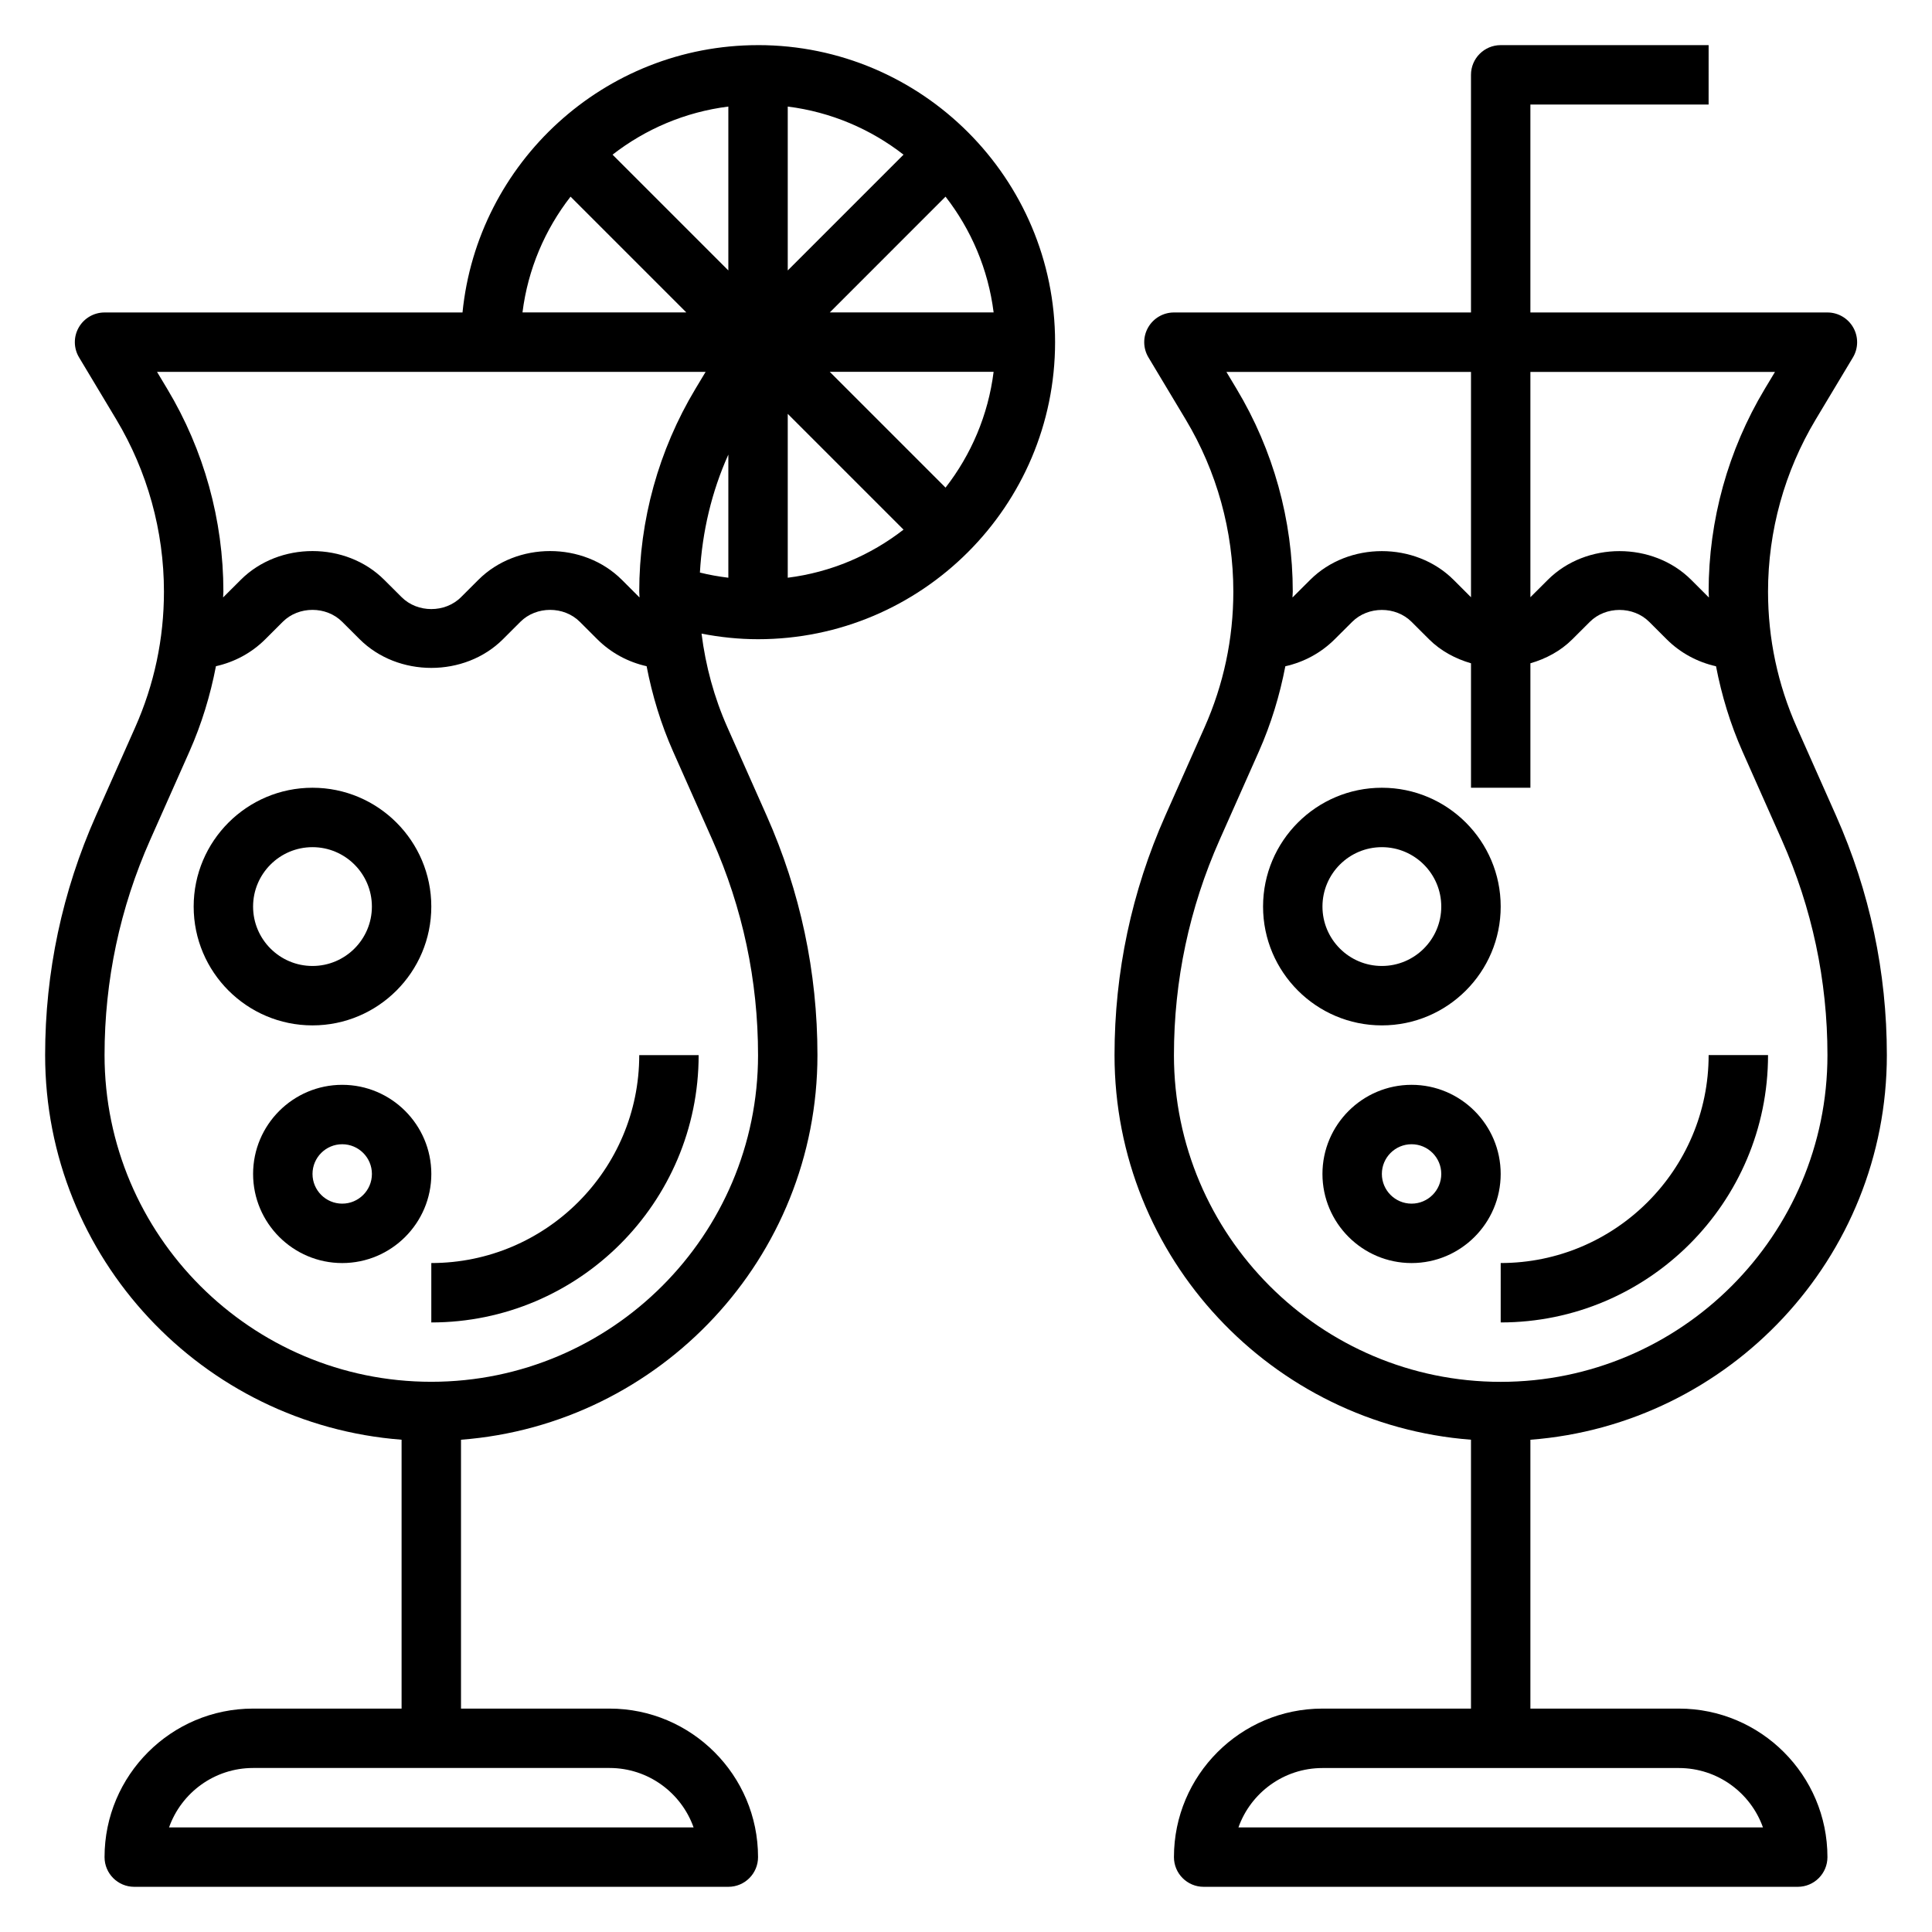 <?xml version="1.0" encoding="UTF-8"?>
<!-- Uploaded to: ICON Repo, www.iconrepo.com, Generator: ICON Repo Mixer Tools -->
<svg fill="#000000" width="800px" height="800px" version="1.1" viewBox="144 144 512 512" xmlns="http://www.w3.org/2000/svg">
 <g>
  <path d="m344.89 155.96c-40.746 0-74.359 31.125-78.32 70.848h-94.863c-2.832 0-5.449 1.527-6.848 3.992-1.402 2.465-1.363 5.496 0.102 7.926l9.855 16.43c8.258 13.785 12.633 29.559 12.633 45.629 0 12.477-2.566 24.602-7.644 36.016l-10.375 23.348c-8.934 20.109-13.469 41.469-13.469 63.461 0 53.766 41.715 97.887 94.465 101.93v71.254h-39.359c-21.703 0-39.359 17.656-39.359 39.359 0 4.352 3.519 7.871 7.871 7.871h157.44c4.352 0 7.871-3.519 7.871-7.871 0-21.703-17.656-39.359-39.359-39.359h-39.359v-71.25c52.75-4.047 94.461-48.172 94.461-101.94 0-21.996-4.535-43.352-13.469-63.465l-10.375-23.348c-3.551-7.981-5.793-16.328-6.871-24.875 4.91 0.953 9.91 1.48 14.973 1.48 43.406 0 78.719-35.312 78.719-78.719s-35.312-78.723-78.719-78.723zm-17.09 472.32h-139c3.25-9.164 12.004-15.746 22.27-15.746h94.465c10.266 0 19.02 6.582 22.27 15.746zm24.961-456.04c11.477 1.441 21.98 5.977 30.684 12.746l-30.684 30.684zm-15.742 43.43-30.684-30.684c8.707-6.769 19.207-11.305 30.684-12.746zm0 81.434c-2.535-0.316-5.055-0.746-7.535-1.371 0.621-10.816 3.102-21.402 7.535-31.262zm15.742-43.43 30.684 30.684c-8.707 6.769-19.207 11.305-30.684 12.746zm41.816-57.559c6.769 8.707 11.305 19.207 12.746 30.684h-43.422zm-99.375 0 30.684 30.684h-43.422c1.434-11.477 5.969-21.977 12.738-30.684zm-109.59 46.43h145.39l-2.707 4.504c-9.746 16.23-14.887 34.809-14.887 53.727 0 0.52 0.07 1.023 0.078 1.543-0.023-0.023-0.055-0.031-0.078-0.055l-4.613-4.613c-10.164-10.148-27.844-10.156-38.008 0l-4.609 4.602c-4.211 4.211-11.531 4.211-15.742 0l-4.617-4.602c-10.164-10.148-27.844-10.156-38.008 0l-4.609 4.602c-0.023 0.023-0.055 0.031-0.078 0.055 0.008-0.508 0.078-1.012 0.078-1.531 0-18.918-5.141-37.496-14.887-53.727zm159.28 181.05c0 47.742-38.848 86.594-86.594 86.594-47.742 0-86.59-38.848-86.59-86.594 0-19.781 4.078-38.98 12.113-57.062l10.375-23.355c3.242-7.312 5.543-14.887 7.031-22.625 4.918-1.102 9.445-3.512 13.098-7.164l4.613-4.606c4.211-4.211 11.531-4.211 15.742 0l4.617 4.606c10.164 10.148 27.844 10.156 38.008 0l4.609-4.606c4.211-4.211 11.531-4.211 15.742 0l4.613 4.606c3.652 3.644 8.18 6.062 13.09 7.164 1.496 7.738 3.785 15.312 7.031 22.625l10.375 23.348c8.047 18.09 12.125 37.289 12.125 57.07zm49.688-150.37-30.684-30.684h43.422c-1.434 11.477-5.969 21.977-12.738 30.684z"/>
  <path d="m258.3 478.72v15.742c39.07 0 70.848-31.781 70.848-70.848h-15.742c0 30.379-24.727 55.105-55.105 55.105z"/>
  <path d="m234.69 431.49c-13.02 0-23.617 10.598-23.617 23.617s10.598 23.617 23.617 23.617 23.617-10.598 23.617-23.617c-0.004-13.023-10.598-23.617-23.617-23.617zm0 31.488c-4.344 0-7.871-3.527-7.871-7.871s3.527-7.871 7.871-7.871 7.871 3.527 7.871 7.871-3.527 7.871-7.871 7.871z"/>
  <path d="m258.3 384.25c0-17.367-14.121-31.488-31.488-31.488s-31.488 14.121-31.488 31.488c0 17.367 14.121 31.488 31.488 31.488s31.488-14.121 31.488-31.488zm-47.23 0c0-8.684 7.062-15.742 15.742-15.742 8.684 0 15.742 7.062 15.742 15.742 0 8.684-7.062 15.742-15.742 15.742-8.68 0.004-15.742-7.059-15.742-15.742z"/>
  <path d="m588.93 596.8h-39.359v-71.25c52.75-4.047 94.465-48.172 94.465-101.94 0-21.996-4.535-43.352-13.469-63.465l-10.375-23.348c-5.078-11.414-7.644-23.535-7.644-36.012 0-16.066 4.375-31.844 12.633-45.617l9.855-16.43c1.465-2.434 1.496-5.465 0.102-7.926-1.391-2.469-4.012-4.004-6.844-4.004h-78.723v-55.102h47.23l0.004-15.746h-55.105c-4.352 0-7.871 3.527-7.871 7.871v62.977h-78.723c-2.832 0-5.449 1.527-6.848 3.992-1.402 2.465-1.363 5.496 0.102 7.926l9.855 16.43c8.266 13.777 12.633 29.559 12.633 45.617 0 12.477-2.566 24.602-7.644 36.016l-10.375 23.348c-8.93 20.121-13.465 41.48-13.465 63.473 0 53.766 41.715 97.887 94.465 101.93v71.254h-39.359c-21.703 0-39.359 17.656-39.359 39.359 0 4.352 3.519 7.871 7.871 7.871h157.44c4.352 0 7.871-3.519 7.871-7.871 0-21.703-17.66-39.359-39.363-39.359zm25.461-354.24-2.707 4.504c-9.738 16.23-14.879 34.809-14.879 53.727 0 0.52 0.07 1.023 0.078 1.543-0.023-0.023-0.055-0.031-0.078-0.055l-4.613-4.613c-10.164-10.148-27.844-10.156-38.008 0l-4.613 4.602v-59.707zm-145.38 0h64.82v59.719l-4.613-4.613c-10.164-10.148-27.844-10.156-38.008 0l-4.613 4.602c-0.023 0.023-0.055 0.031-0.078 0.055 0.008-0.512 0.078-1.023 0.078-1.535 0-18.918-5.141-37.496-14.887-53.727zm-13.902 181.05c0-19.781 4.078-38.98 12.113-57.062l10.375-23.355c3.242-7.312 5.543-14.887 7.031-22.625 4.914-1.102 9.438-3.519 13.09-7.164l4.625-4.606c4.211-4.211 11.531-4.211 15.742 0l4.613 4.606c3.133 3.125 7.016 5.172 11.133 6.375v32.984h15.742v-32.984c4.117-1.195 7.996-3.242 11.133-6.375l4.613-4.606c4.211-4.211 11.531-4.211 15.742 0l4.613 4.606c3.652 3.644 8.18 6.062 13.09 7.164 1.496 7.738 3.785 15.312 7.031 22.625l10.375 23.348c8.047 18.09 12.125 37.289 12.125 57.07 0 47.742-38.848 86.594-86.594 86.594-47.746 0-86.594-38.848-86.594-86.594zm17.09 204.68c3.25-9.164 12.004-15.742 22.27-15.742h94.465c10.266 0 19.02 6.582 22.27 15.742z"/>
  <path d="m541.7 494.46c39.07 0 70.848-31.781 70.848-70.848h-15.742c0 30.379-24.727 55.105-55.105 55.105z"/>
  <path d="m518.08 431.49c-13.02 0-23.617 10.598-23.617 23.617s10.598 23.617 23.617 23.617 23.617-10.598 23.617-23.617c0-13.023-10.598-23.617-23.617-23.617zm0 31.488c-4.344 0-7.871-3.527-7.871-7.871s3.527-7.871 7.871-7.871 7.871 3.527 7.871 7.871-3.523 7.871-7.871 7.871z"/>
  <path d="m541.7 384.25c0-17.367-14.121-31.488-31.488-31.488-17.367 0-31.488 14.121-31.488 31.488 0 17.367 14.121 31.488 31.488 31.488 17.367 0 31.488-14.121 31.488-31.488zm-47.234 0c0-8.684 7.062-15.742 15.742-15.742 8.684 0 15.742 7.062 15.742 15.742 0 8.684-7.062 15.742-15.742 15.742-8.68 0.004-15.742-7.059-15.742-15.742z"/>
 </g>
</svg>